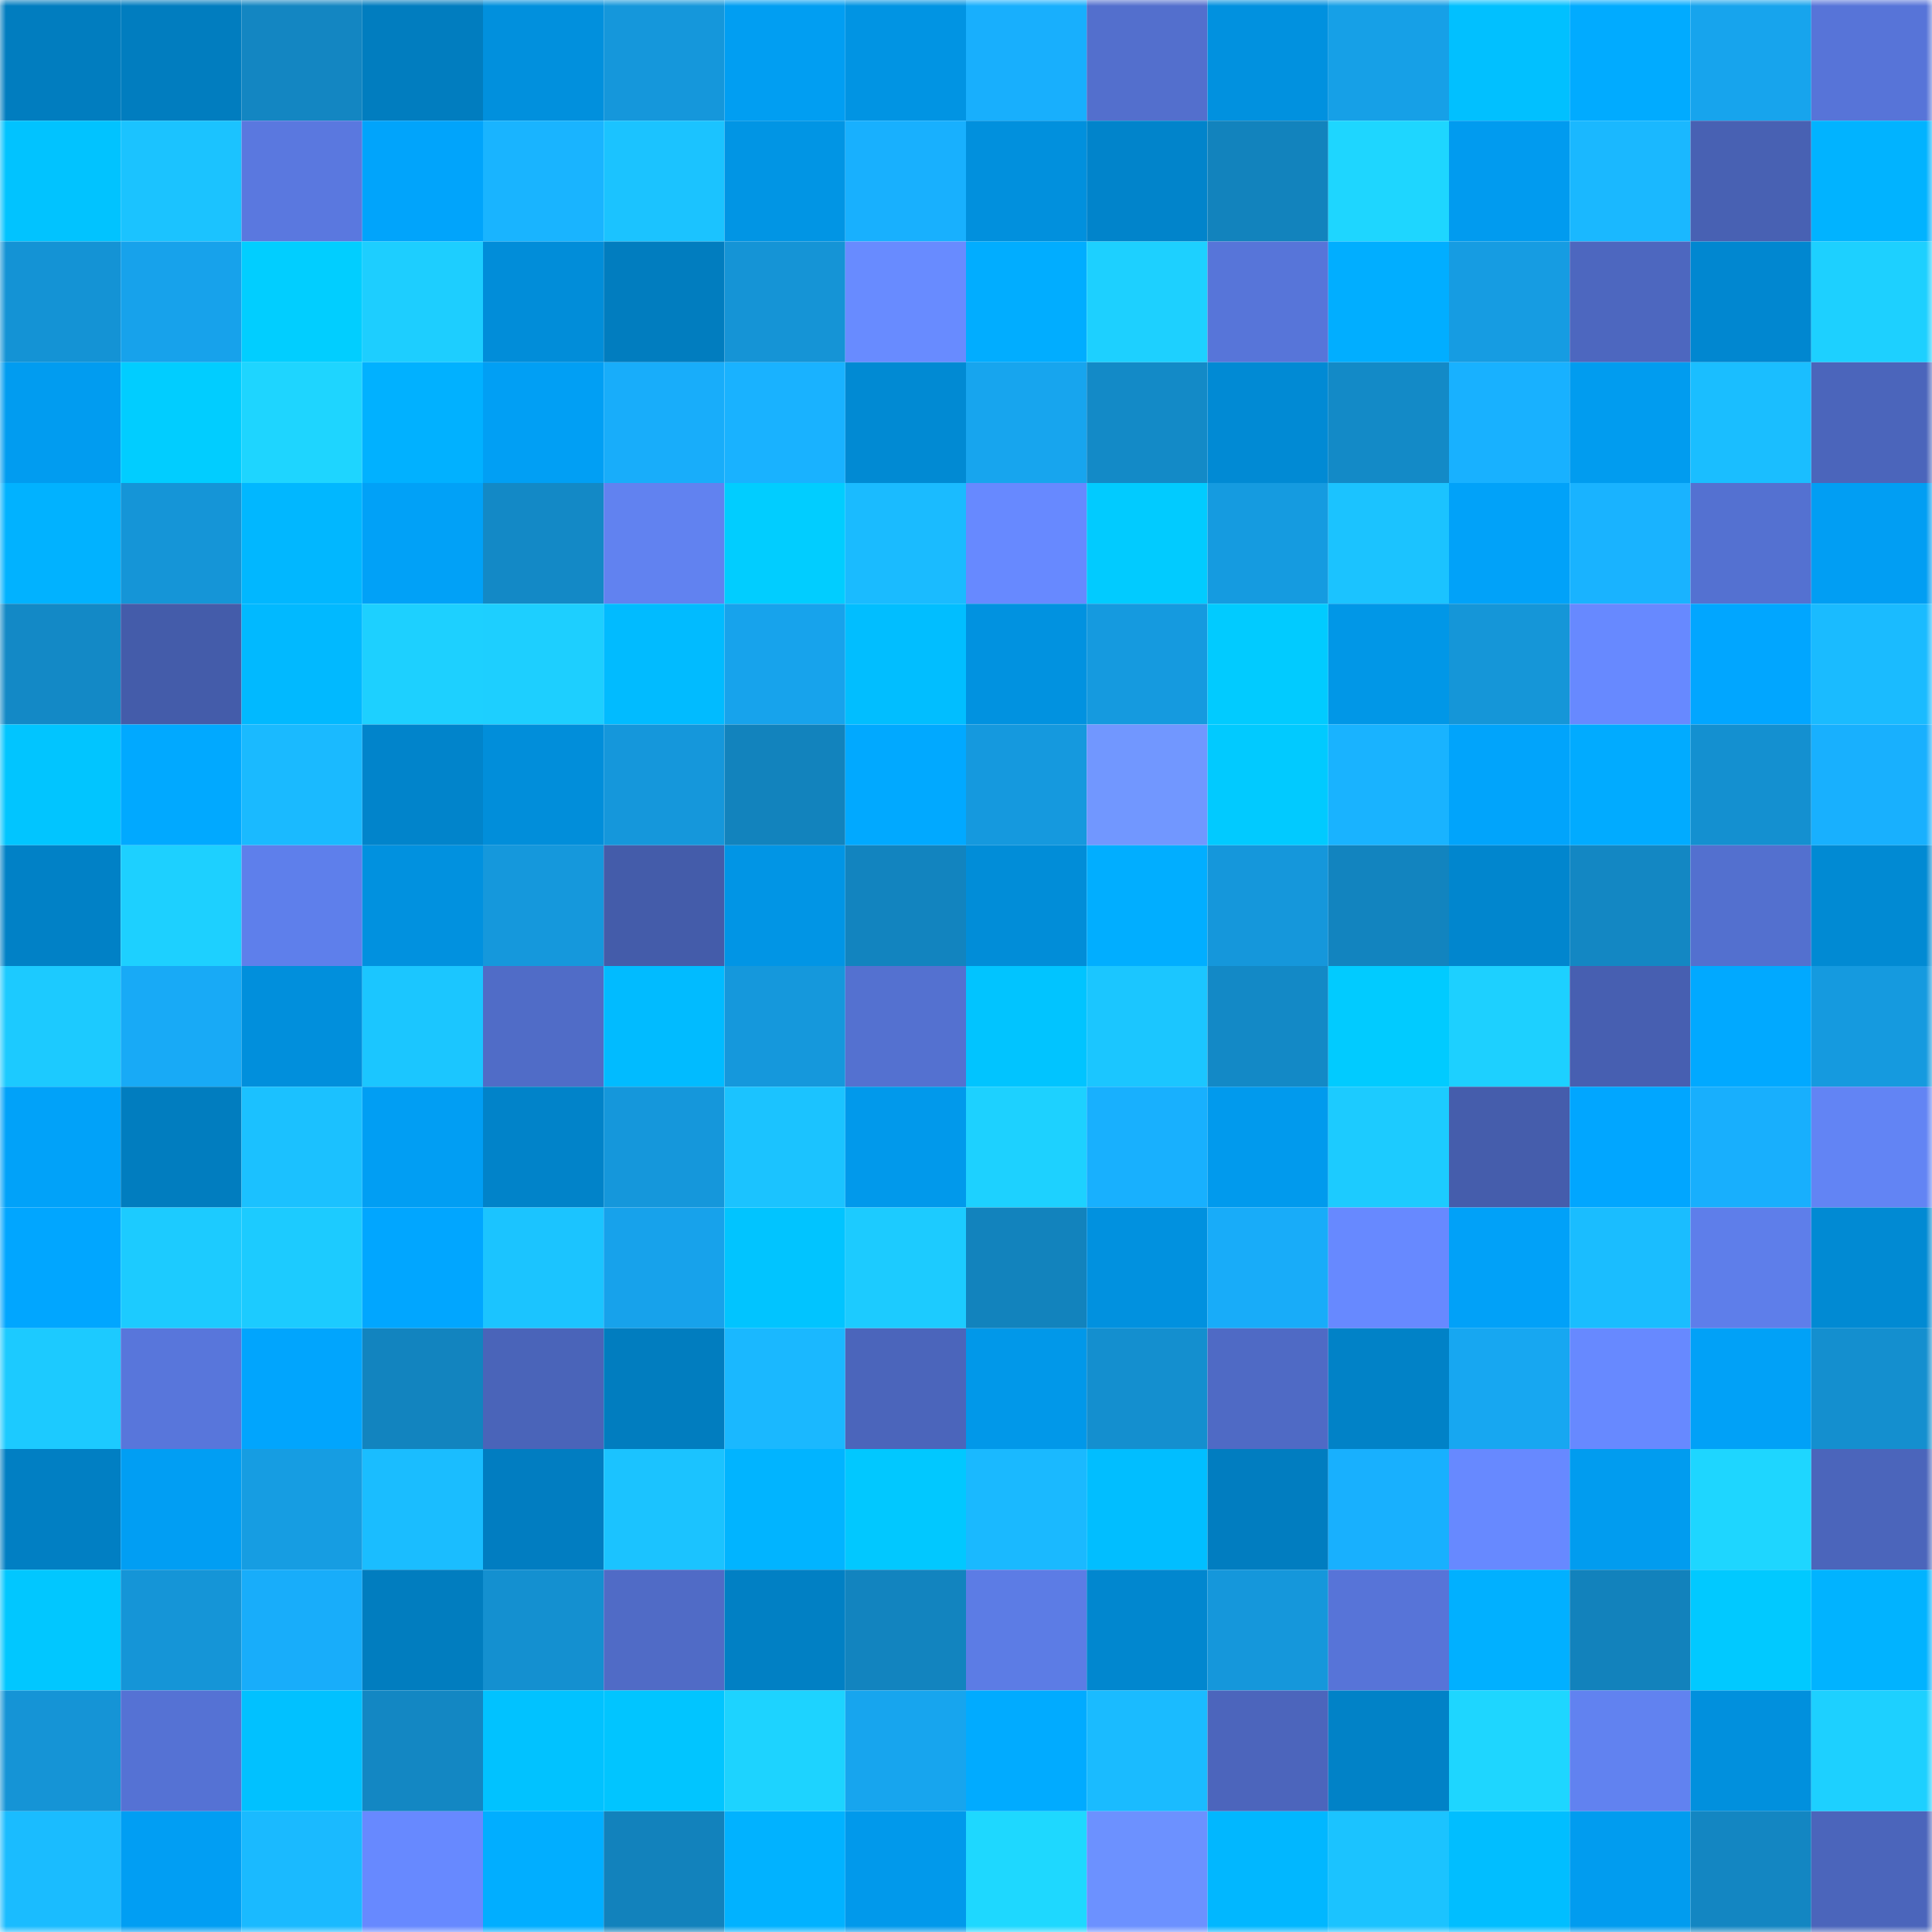 <svg viewBox="0 0 160 160" fill="none" role="img" xmlns="http://www.w3.org/2000/svg" width="240" height="240" name="ens%2Cephzhb.eth"><mask id="904903684" mask-type="alpha" maskUnits="userSpaceOnUse" x="0" y="0" width="160" height="160"><rect width="160" height="160" fill="#FFFFFF"></rect></mask><g mask="url(#904903684)"><rect x="0" y="0" width="10" height="10" fill="#017dbf"></rect><rect x="10" y="0" width="10" height="10" fill="#017dbf"></rect><rect x="20" y="0" width="10" height="10" fill="#1386c2"></rect><rect x="30" y="0" width="10" height="10" fill="#017dbf"></rect><rect x="40" y="0" width="10" height="10" fill="#0190dd"></rect><rect x="50" y="0" width="10" height="10" fill="#1597db"></rect><rect x="60" y="0" width="10" height="10" fill="#019ef2"></rect><rect x="70" y="0" width="10" height="10" fill="#0194e3"></rect><rect x="80" y="0" width="10" height="10" fill="#18affd"></rect><rect x="90" y="0" width="10" height="10" fill="#536fcd"></rect><rect x="100" y="0" width="10" height="10" fill="#0191df"></rect><rect x="110" y="0" width="10" height="10" fill="#16a0e7"></rect><rect x="120" y="0" width="10" height="10" fill="#01c0ff"></rect><rect x="130" y="0" width="10" height="10" fill="#01abff"></rect><rect x="140" y="0" width="10" height="10" fill="#17a4ed"></rect><rect x="150" y="0" width="10" height="10" fill="#5774d8"></rect><rect x="0" y="10" width="10" height="10" fill="#01c3ff"></rect><rect x="10" y="10" width="10" height="10" fill="#1bc3ff"></rect><rect x="20" y="10" width="10" height="10" fill="#5a78df"></rect><rect x="30" y="10" width="10" height="10" fill="#01a4fb"></rect><rect x="40" y="10" width="10" height="10" fill="#19b4ff"></rect><rect x="50" y="10" width="10" height="10" fill="#1bc3ff"></rect><rect x="60" y="10" width="10" height="10" fill="#0195e4"></rect><rect x="70" y="10" width="10" height="10" fill="#18b0fe"></rect><rect x="80" y="10" width="10" height="10" fill="#0190dd"></rect><rect x="90" y="10" width="10" height="10" fill="#0184cb"></rect><rect x="100" y="10" width="10" height="10" fill="#1283bd"></rect><rect x="110" y="10" width="10" height="10" fill="#1ed6ff"></rect><rect x="120" y="10" width="10" height="10" fill="#019bef"></rect><rect x="130" y="10" width="10" height="10" fill="#1ab8ff"></rect><rect x="140" y="10" width="10" height="10" fill="#4861b3"></rect><rect x="150" y="10" width="10" height="10" fill="#01b3ff"></rect><rect x="0" y="20" width="10" height="10" fill="#1493d5"></rect><rect x="10" y="20" width="10" height="10" fill="#17a2eb"></rect><rect x="20" y="20" width="10" height="10" fill="#01ceff"></rect><rect x="30" y="20" width="10" height="10" fill="#1dceff"></rect><rect x="40" y="20" width="10" height="10" fill="#018dd9"></rect><rect x="50" y="20" width="10" height="10" fill="#017dbf"></rect><rect x="60" y="20" width="10" height="10" fill="#1594d6"></rect><rect x="70" y="20" width="10" height="10" fill="#688bff"></rect><rect x="80" y="20" width="10" height="10" fill="#01adff"></rect><rect x="90" y="20" width="10" height="10" fill="#1dd0ff"></rect><rect x="100" y="20" width="10" height="10" fill="#5775d9"></rect><rect x="110" y="20" width="10" height="10" fill="#01aeff"></rect><rect x="120" y="20" width="10" height="10" fill="#169ce2"></rect><rect x="130" y="20" width="10" height="10" fill="#4d67bf"></rect><rect x="140" y="20" width="10" height="10" fill="#0187d0"></rect><rect x="150" y="20" width="10" height="10" fill="#1dd0ff"></rect><rect x="0" y="30" width="10" height="10" fill="#019cf0"></rect><rect x="10" y="30" width="10" height="10" fill="#01cdff"></rect><rect x="20" y="30" width="10" height="10" fill="#1ed5ff"></rect><rect x="30" y="30" width="10" height="10" fill="#01b1ff"></rect><rect x="40" y="30" width="10" height="10" fill="#019ff4"></rect><rect x="50" y="30" width="10" height="10" fill="#18adfa"></rect><rect x="60" y="30" width="10" height="10" fill="#19b2ff"></rect><rect x="70" y="30" width="10" height="10" fill="#018ad3"></rect><rect x="80" y="30" width="10" height="10" fill="#17a5ee"></rect><rect x="90" y="30" width="10" height="10" fill="#138ac7"></rect><rect x="100" y="30" width="10" height="10" fill="#018ad4"></rect><rect x="110" y="30" width="10" height="10" fill="#138ac7"></rect><rect x="120" y="30" width="10" height="10" fill="#18b1ff"></rect><rect x="130" y="30" width="10" height="10" fill="#019cef"></rect><rect x="140" y="30" width="10" height="10" fill="#1abeff"></rect><rect x="150" y="30" width="10" height="10" fill="#4b65bb"></rect><rect x="0" y="40" width="10" height="10" fill="#01b2ff"></rect><rect x="10" y="40" width="10" height="10" fill="#1595d7"></rect><rect x="20" y="40" width="10" height="10" fill="#01b7ff"></rect><rect x="30" y="40" width="10" height="10" fill="#01a1f7"></rect><rect x="40" y="40" width="10" height="10" fill="#1389c6"></rect><rect x="50" y="40" width="10" height="10" fill="#6182f0"></rect><rect x="60" y="40" width="10" height="10" fill="#01cdff"></rect><rect x="70" y="40" width="10" height="10" fill="#1abbff"></rect><rect x="80" y="40" width="10" height="10" fill="#6789ff"></rect><rect x="90" y="40" width="10" height="10" fill="#01cbff"></rect><rect x="100" y="40" width="10" height="10" fill="#159be0"></rect><rect x="110" y="40" width="10" height="10" fill="#1bc3ff"></rect><rect x="120" y="40" width="10" height="10" fill="#01a2f9"></rect><rect x="130" y="40" width="10" height="10" fill="#19b3ff"></rect><rect x="140" y="40" width="10" height="10" fill="#5471d1"></rect><rect x="150" y="40" width="10" height="10" fill="#019ef3"></rect><rect x="0" y="50" width="10" height="10" fill="#1389c6"></rect><rect x="10" y="50" width="10" height="10" fill="#445caa"></rect><rect x="20" y="50" width="10" height="10" fill="#01b9ff"></rect><rect x="30" y="50" width="10" height="10" fill="#1dd0ff"></rect><rect x="40" y="50" width="10" height="10" fill="#1dcfff"></rect><rect x="50" y="50" width="10" height="10" fill="#01bbff"></rect><rect x="60" y="50" width="10" height="10" fill="#17a3ec"></rect><rect x="70" y="50" width="10" height="10" fill="#01beff"></rect><rect x="80" y="50" width="10" height="10" fill="#0192e0"></rect><rect x="90" y="50" width="10" height="10" fill="#159adf"></rect><rect x="100" y="50" width="10" height="10" fill="#01cbff"></rect><rect x="110" y="50" width="10" height="10" fill="#0197e7"></rect><rect x="120" y="50" width="10" height="10" fill="#1596d8"></rect><rect x="130" y="50" width="10" height="10" fill="#6789ff"></rect><rect x="140" y="50" width="10" height="10" fill="#01a6ff"></rect><rect x="150" y="50" width="10" height="10" fill="#1abbff"></rect><rect x="0" y="60" width="10" height="10" fill="#01c5ff"></rect><rect x="10" y="60" width="10" height="10" fill="#01a9ff"></rect><rect x="20" y="60" width="10" height="10" fill="#1abaff"></rect><rect x="30" y="60" width="10" height="10" fill="#0184cb"></rect><rect x="40" y="60" width="10" height="10" fill="#018eda"></rect><rect x="50" y="60" width="10" height="10" fill="#1597db"></rect><rect x="60" y="60" width="10" height="10" fill="#1283bd"></rect><rect x="70" y="60" width="10" height="10" fill="#01a9ff"></rect><rect x="80" y="60" width="10" height="10" fill="#1599de"></rect><rect x="90" y="60" width="10" height="10" fill="#7197ff"></rect><rect x="100" y="60" width="10" height="10" fill="#01caff"></rect><rect x="110" y="60" width="10" height="10" fill="#19b3ff"></rect><rect x="120" y="60" width="10" height="10" fill="#01a4fb"></rect><rect x="130" y="60" width="10" height="10" fill="#01abff"></rect><rect x="140" y="60" width="10" height="10" fill="#1490d0"></rect><rect x="150" y="60" width="10" height="10" fill="#18b0fe"></rect><rect x="0" y="70" width="10" height="10" fill="#0181c6"></rect><rect x="10" y="70" width="10" height="10" fill="#1dd0ff"></rect><rect x="20" y="70" width="10" height="10" fill="#5e7feb"></rect><rect x="30" y="70" width="10" height="10" fill="#0191df"></rect><rect x="40" y="70" width="10" height="10" fill="#1598dc"></rect><rect x="50" y="70" width="10" height="10" fill="#445caa"></rect><rect x="60" y="70" width="10" height="10" fill="#0195e5"></rect><rect x="70" y="70" width="10" height="10" fill="#1284bf"></rect><rect x="80" y="70" width="10" height="10" fill="#018dd8"></rect><rect x="90" y="70" width="10" height="10" fill="#01aeff"></rect><rect x="100" y="70" width="10" height="10" fill="#1597db"></rect><rect x="110" y="70" width="10" height="10" fill="#1284bf"></rect><rect x="120" y="70" width="10" height="10" fill="#0186ce"></rect><rect x="130" y="70" width="10" height="10" fill="#1387c3"></rect><rect x="140" y="70" width="10" height="10" fill="#5370cf"></rect><rect x="150" y="70" width="10" height="10" fill="#018ad3"></rect><rect x="0" y="80" width="10" height="10" fill="#1ccaff"></rect><rect x="10" y="80" width="10" height="10" fill="#18aaf6"></rect><rect x="20" y="80" width="10" height="10" fill="#018fdc"></rect><rect x="30" y="80" width="10" height="10" fill="#1bc6ff"></rect><rect x="40" y="80" width="10" height="10" fill="#506cc7"></rect><rect x="50" y="80" width="10" height="10" fill="#01bbff"></rect><rect x="60" y="80" width="10" height="10" fill="#1598dc"></rect><rect x="70" y="80" width="10" height="10" fill="#5471d0"></rect><rect x="80" y="80" width="10" height="10" fill="#01c4ff"></rect><rect x="90" y="80" width="10" height="10" fill="#1bc6ff"></rect><rect x="100" y="80" width="10" height="10" fill="#1389c6"></rect><rect x="110" y="80" width="10" height="10" fill="#01cbff"></rect><rect x="120" y="80" width="10" height="10" fill="#1dd0ff"></rect><rect x="130" y="80" width="10" height="10" fill="#475fb1"></rect><rect x="140" y="80" width="10" height="10" fill="#01a9ff"></rect><rect x="150" y="80" width="10" height="10" fill="#159adf"></rect><rect x="0" y="90" width="10" height="10" fill="#01a2f9"></rect><rect x="10" y="90" width="10" height="10" fill="#017dbf"></rect><rect x="20" y="90" width="10" height="10" fill="#1bc1ff"></rect><rect x="30" y="90" width="10" height="10" fill="#019ef3"></rect><rect x="40" y="90" width="10" height="10" fill="#0183c9"></rect><rect x="50" y="90" width="10" height="10" fill="#1597db"></rect><rect x="60" y="90" width="10" height="10" fill="#1bc3ff"></rect><rect x="70" y="90" width="10" height="10" fill="#0199eb"></rect><rect x="80" y="90" width="10" height="10" fill="#1dd1ff"></rect><rect x="90" y="90" width="10" height="10" fill="#18b0fe"></rect><rect x="100" y="90" width="10" height="10" fill="#019aed"></rect><rect x="110" y="90" width="10" height="10" fill="#1ccbff"></rect><rect x="120" y="90" width="10" height="10" fill="#455dac"></rect><rect x="130" y="90" width="10" height="10" fill="#01a6ff"></rect><rect x="140" y="90" width="10" height="10" fill="#18affd"></rect><rect x="150" y="90" width="10" height="10" fill="#6284f4"></rect><rect x="0" y="100" width="10" height="10" fill="#01a6ff"></rect><rect x="10" y="100" width="10" height="10" fill="#1ccbff"></rect><rect x="20" y="100" width="10" height="10" fill="#1ccbff"></rect><rect x="30" y="100" width="10" height="10" fill="#01a6ff"></rect><rect x="40" y="100" width="10" height="10" fill="#1bc4ff"></rect><rect x="50" y="100" width="10" height="10" fill="#17a2eb"></rect><rect x="60" y="100" width="10" height="10" fill="#01c4ff"></rect><rect x="70" y="100" width="10" height="10" fill="#1ccbff"></rect><rect x="80" y="100" width="10" height="10" fill="#1283bd"></rect><rect x="90" y="100" width="10" height="10" fill="#0191df"></rect><rect x="100" y="100" width="10" height="10" fill="#18acf9"></rect><rect x="110" y="100" width="10" height="10" fill="#6789ff"></rect><rect x="120" y="100" width="10" height="10" fill="#01a1f8"></rect><rect x="130" y="100" width="10" height="10" fill="#1abdff"></rect><rect x="140" y="100" width="10" height="10" fill="#5e7eea"></rect><rect x="150" y="100" width="10" height="10" fill="#018ad3"></rect><rect x="0" y="110" width="10" height="10" fill="#1ccaff"></rect><rect x="10" y="110" width="10" height="10" fill="#5876db"></rect><rect x="20" y="110" width="10" height="10" fill="#01a5fd"></rect><rect x="30" y="110" width="10" height="10" fill="#1284bf"></rect><rect x="40" y="110" width="10" height="10" fill="#4a64b9"></rect><rect x="50" y="110" width="10" height="10" fill="#017dbf"></rect><rect x="60" y="110" width="10" height="10" fill="#1ab8ff"></rect><rect x="70" y="110" width="10" height="10" fill="#4b65bb"></rect><rect x="80" y="110" width="10" height="10" fill="#0198e9"></rect><rect x="90" y="110" width="10" height="10" fill="#148fcf"></rect><rect x="100" y="110" width="10" height="10" fill="#4f6ac5"></rect><rect x="110" y="110" width="10" height="10" fill="#0182c7"></rect><rect x="120" y="110" width="10" height="10" fill="#17a7f1"></rect><rect x="130" y="110" width="10" height="10" fill="#6789ff"></rect><rect x="140" y="110" width="10" height="10" fill="#01a1f7"></rect><rect x="150" y="110" width="10" height="10" fill="#148fcf"></rect><rect x="0" y="120" width="10" height="10" fill="#017fc3"></rect><rect x="10" y="120" width="10" height="10" fill="#019ef3"></rect><rect x="20" y="120" width="10" height="10" fill="#169de2"></rect><rect x="30" y="120" width="10" height="10" fill="#1abdff"></rect><rect x="40" y="120" width="10" height="10" fill="#017dc1"></rect><rect x="50" y="120" width="10" height="10" fill="#1bc3ff"></rect><rect x="60" y="120" width="10" height="10" fill="#01b4ff"></rect><rect x="70" y="120" width="10" height="10" fill="#01c8ff"></rect><rect x="80" y="120" width="10" height="10" fill="#1ab9ff"></rect><rect x="90" y="120" width="10" height="10" fill="#01beff"></rect><rect x="100" y="120" width="10" height="10" fill="#017dc0"></rect><rect x="110" y="120" width="10" height="10" fill="#18b0fe"></rect><rect x="120" y="120" width="10" height="10" fill="#6789ff"></rect><rect x="130" y="120" width="10" height="10" fill="#019cef"></rect><rect x="140" y="120" width="10" height="10" fill="#1ed6ff"></rect><rect x="150" y="120" width="10" height="10" fill="#4b65bb"></rect><rect x="0" y="130" width="10" height="10" fill="#01c7ff"></rect><rect x="10" y="130" width="10" height="10" fill="#1595d7"></rect><rect x="20" y="130" width="10" height="10" fill="#18adfa"></rect><rect x="30" y="130" width="10" height="10" fill="#017dbf"></rect><rect x="40" y="130" width="10" height="10" fill="#1490d0"></rect><rect x="50" y="130" width="10" height="10" fill="#506bc6"></rect><rect x="60" y="130" width="10" height="10" fill="#0180c4"></rect><rect x="70" y="130" width="10" height="10" fill="#1284bf"></rect><rect x="80" y="130" width="10" height="10" fill="#5c7ce5"></rect><rect x="90" y="130" width="10" height="10" fill="#0187cf"></rect><rect x="100" y="130" width="10" height="10" fill="#1597db"></rect><rect x="110" y="130" width="10" height="10" fill="#5774d8"></rect><rect x="120" y="130" width="10" height="10" fill="#01b0ff"></rect><rect x="130" y="130" width="10" height="10" fill="#1282bc"></rect><rect x="140" y="130" width="10" height="10" fill="#01c9ff"></rect><rect x="150" y="130" width="10" height="10" fill="#01b3ff"></rect><rect x="0" y="140" width="10" height="10" fill="#1594d6"></rect><rect x="10" y="140" width="10" height="10" fill="#5572d4"></rect><rect x="20" y="140" width="10" height="10" fill="#01c1ff"></rect><rect x="30" y="140" width="10" height="10" fill="#1387c3"></rect><rect x="40" y="140" width="10" height="10" fill="#01c2ff"></rect><rect x="50" y="140" width="10" height="10" fill="#01c5ff"></rect><rect x="60" y="140" width="10" height="10" fill="#1dd3ff"></rect><rect x="70" y="140" width="10" height="10" fill="#17a5ee"></rect><rect x="80" y="140" width="10" height="10" fill="#01abff"></rect><rect x="90" y="140" width="10" height="10" fill="#1abbff"></rect><rect x="100" y="140" width="10" height="10" fill="#4c65bc"></rect><rect x="110" y="140" width="10" height="10" fill="#0182c7"></rect><rect x="120" y="140" width="10" height="10" fill="#1ed6ff"></rect><rect x="130" y="140" width="10" height="10" fill="#6182f0"></rect><rect x="140" y="140" width="10" height="10" fill="#0190dd"></rect><rect x="150" y="140" width="10" height="10" fill="#1dd0ff"></rect><rect x="0" y="150" width="10" height="10" fill="#1abcff"></rect><rect x="10" y="150" width="10" height="10" fill="#019ef3"></rect><rect x="20" y="150" width="10" height="10" fill="#1abaff"></rect><rect x="30" y="150" width="10" height="10" fill="#6789ff"></rect><rect x="40" y="150" width="10" height="10" fill="#01aeff"></rect><rect x="50" y="150" width="10" height="10" fill="#1282bc"></rect><rect x="60" y="150" width="10" height="10" fill="#01b2ff"></rect><rect x="70" y="150" width="10" height="10" fill="#0199eb"></rect><rect x="80" y="150" width="10" height="10" fill="#1ed8ff"></rect><rect x="90" y="150" width="10" height="10" fill="#6c91ff"></rect><rect x="100" y="150" width="10" height="10" fill="#01b7ff"></rect><rect x="110" y="150" width="10" height="10" fill="#1bc3ff"></rect><rect x="120" y="150" width="10" height="10" fill="#01beff"></rect><rect x="130" y="150" width="10" height="10" fill="#019cef"></rect><rect x="140" y="150" width="10" height="10" fill="#1386c2"></rect><rect x="150" y="150" width="10" height="10" fill="#4b65bb"></rect></g></svg>